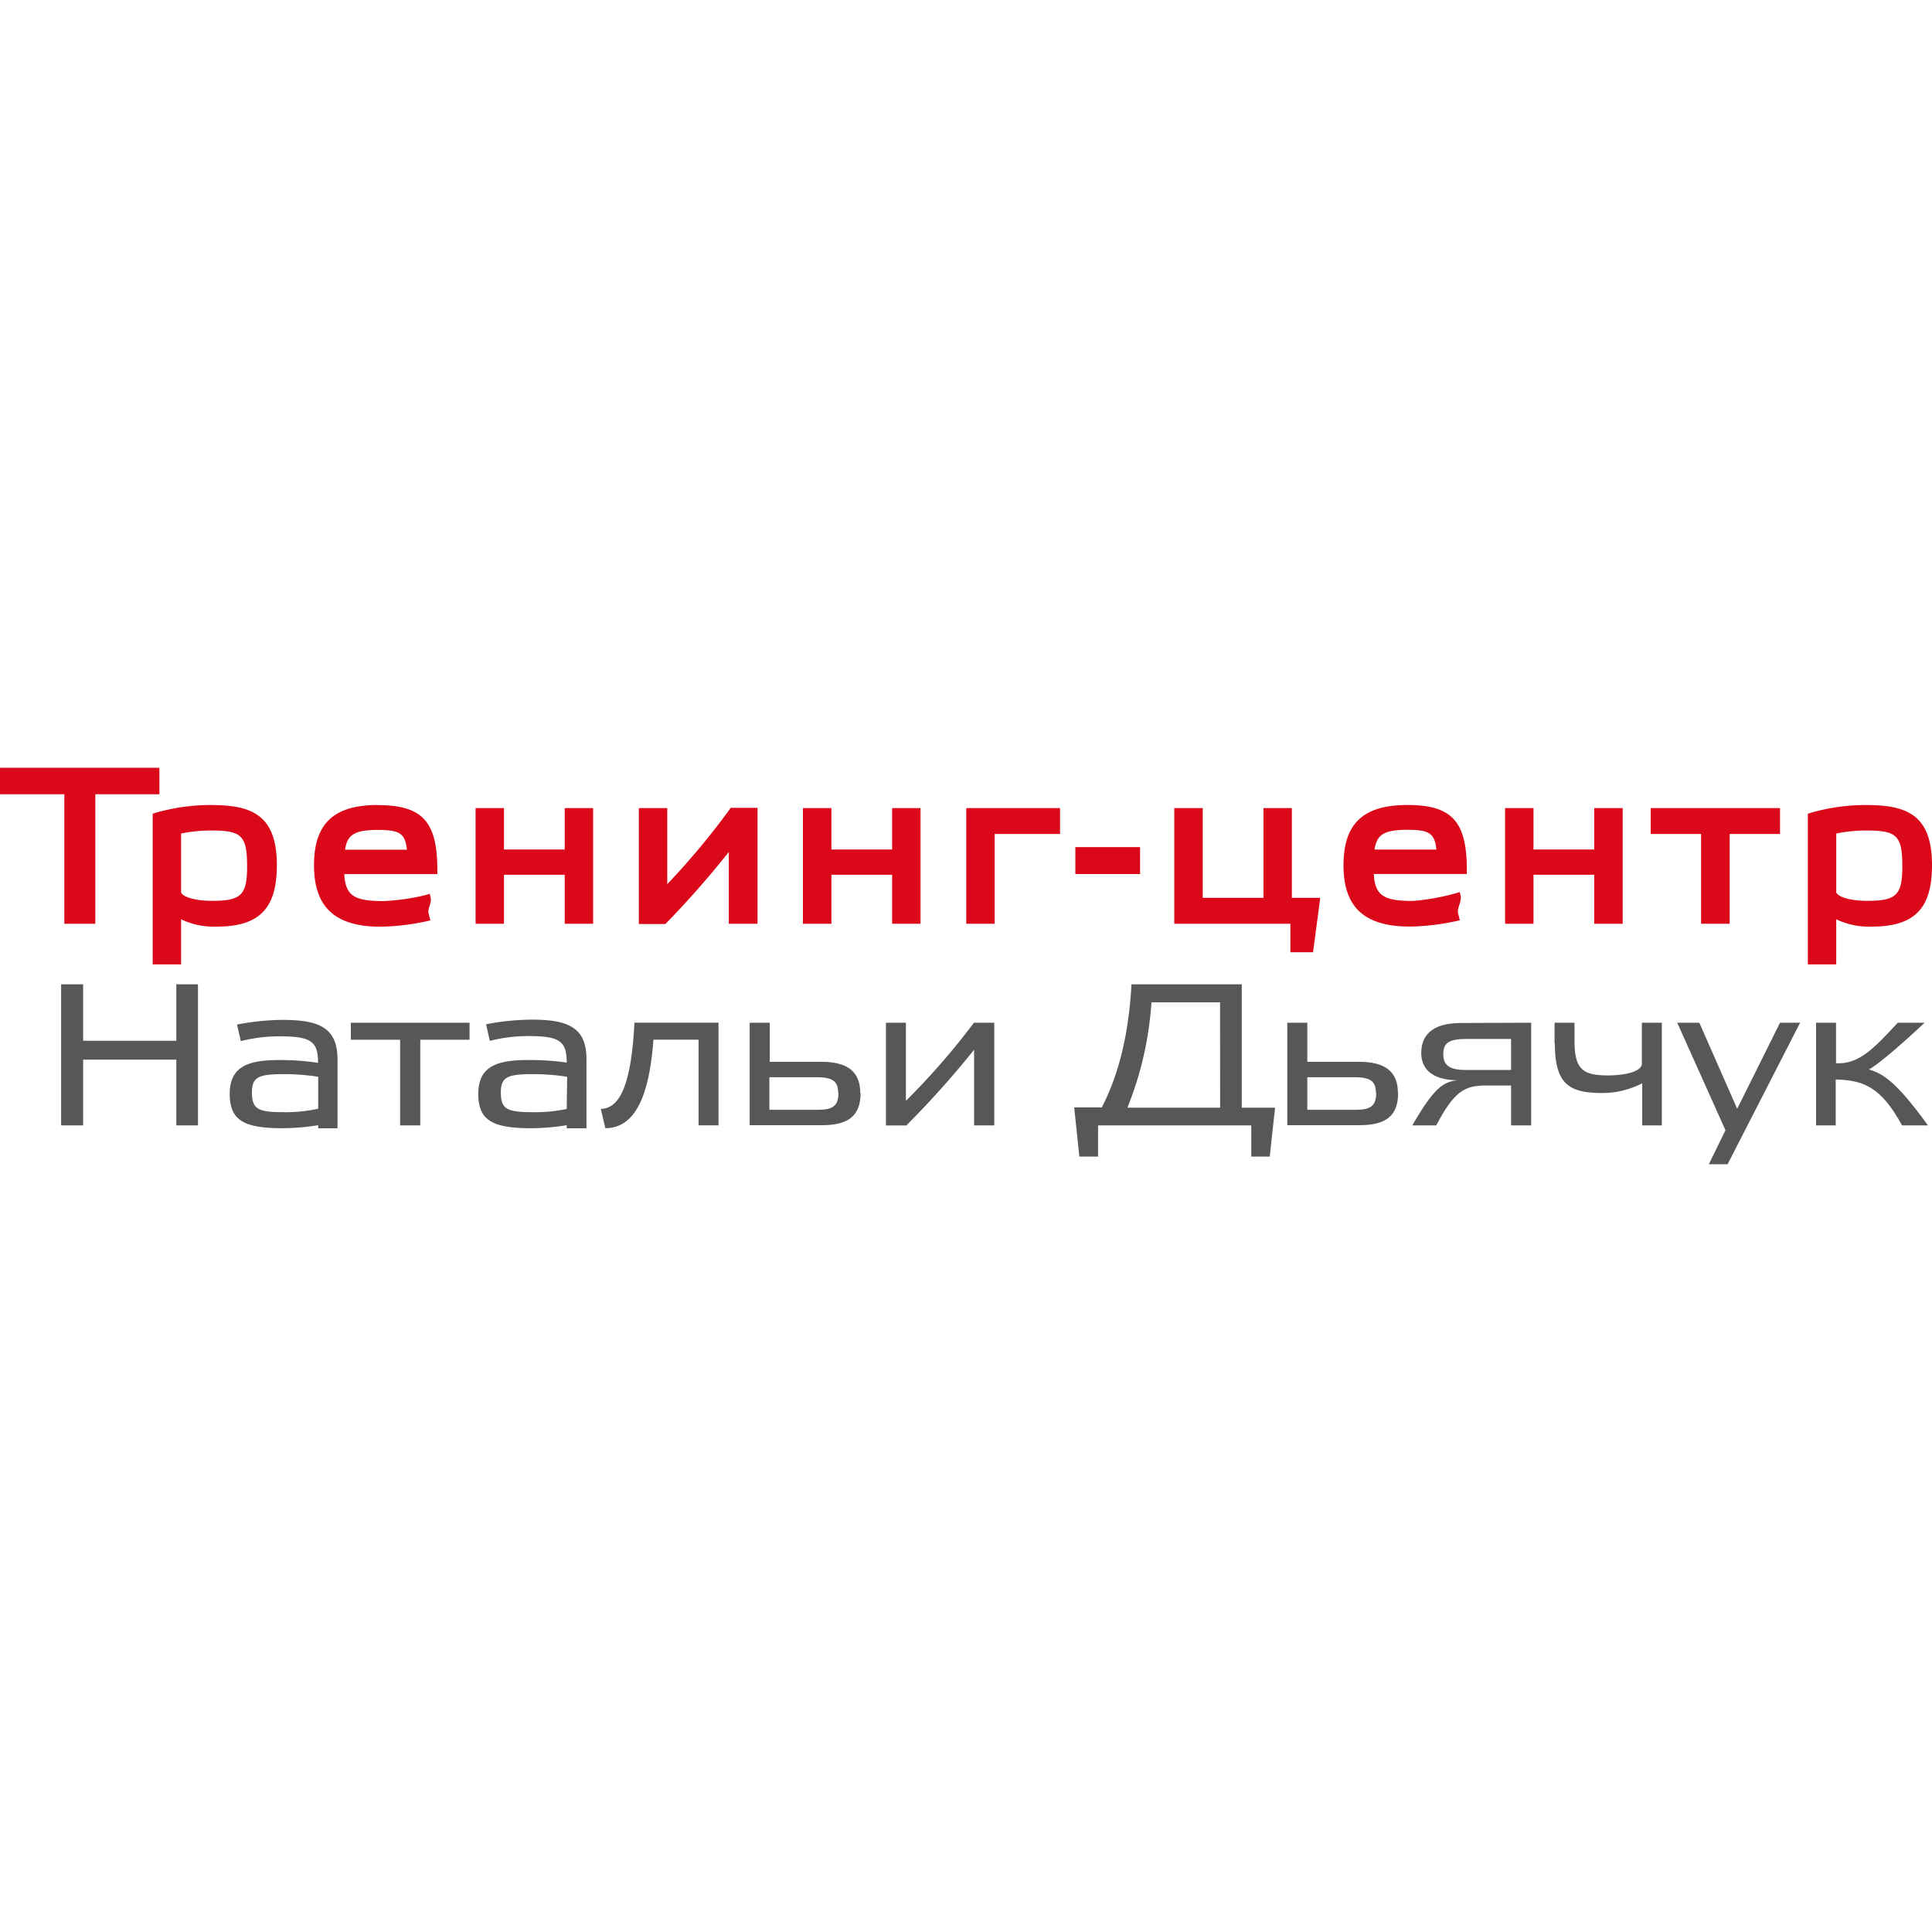 <?xml version="1.0" encoding="UTF-8"?> <svg xmlns="http://www.w3.org/2000/svg" id="Слой_1" data-name="Слой 1" viewBox="0 0 300 300"> <defs> <style>.cls-1{fill:#db0819;}.cls-2{fill:#575756;}</style> </defs> <polygon class="cls-1" points="0 119.22 0 123.33 9.99 123.33 9.99 143.44 14.8 143.44 14.8 123.33 24.75 123.33 24.75 119.22 0 119.22"></polygon> <path class="cls-1" d="M32.87,125a31.18,31.18,0,0,0-8.75,1.22l-.41.14v23.39h4.41v-7a11.86,11.86,0,0,0,5.44,1.14c6.69,0,9.43-2.77,9.43-9.55,0-7.77-3.88-9.33-10.12-9.33m-4.75,4.42a23,23,0,0,1,4.75-.47c4.68,0,5.5.83,5.5,5.57,0,4.45-.91,5.35-5.44,5.35-3.14,0-4.81-.81-4.81-1.39Z"></path> <path class="cls-1" d="M58.68,125c-6.86,0-9.92,2.88-9.92,9.36S52,143.9,59.11,143.9a36.81,36.81,0,0,0,7.09-.84l.63-.14-.28-1.09c-.19-.75.5-1.62.33-2.38l-.14-.66-.64.19a33.47,33.47,0,0,1-6.56.94c-4.57,0-5.9-.85-6.08-4.19H67.91v-.63c0-7.54-2.33-10.08-9.23-10.08m-5.1,6.92c.34-2.25,1.35-3.07,5.13-3.07,3.32,0,4.22.54,4.47,3.07Z"></path> <polygon class="cls-1" points="87.69 131.91 78.26 131.91 78.26 125.48 73.85 125.48 73.85 143.44 78.26 143.44 78.26 135.83 87.69 135.83 87.69 143.44 92.1 143.44 92.1 125.48 87.69 125.48 87.69 131.91"></polygon> <path class="cls-1" d="M113.26,125.73a115.71,115.71,0,0,1-9.65,11.56V125.48H99.2v18h4.12l.18-.19c3.14-3.2,6.61-7.13,9.67-11v11.15h4.46v-18h-4.18Z"></path> <polygon class="cls-1" points="138.53 131.91 129.1 131.91 129.1 125.48 124.68 125.48 124.68 143.44 129.1 143.44 129.1 135.83 138.53 135.83 138.53 143.44 142.94 143.44 142.94 125.48 138.53 125.48 138.53 131.91"></polygon> <polygon class="cls-1" points="150.04 143.44 154.45 143.44 154.45 129.5 164.6 129.5 164.6 125.48 150.04 125.48 150.04 143.44"></polygon> <rect class="cls-1" x="166.98" y="131.54" width="10.05" height="4.18"></rect> <polygon class="cls-1" points="200.6 125.48 196.19 125.48 196.19 139.42 186.76 139.42 186.76 125.48 182.34 125.48 182.34 143.44 200.37 143.44 200.37 147.86 203.89 147.86 205.01 139.42 200.6 139.42 200.6 125.48"></polygon> <path class="cls-1" d="M218.54,125c-6.86,0-9.92,2.88-9.92,9.36s3.19,9.52,10.35,9.52a36.81,36.81,0,0,0,7.09-.84l.62-.14-.27-1.09c-.19-.75.57-1.87.41-2.63l-.14-.66-.65.19a35.31,35.31,0,0,1-6.63,1.19c-4.57,0-5.89-.85-6.08-4.19h14.45v-.63c0-7.54-2.33-10.08-9.23-10.08m-5.1,6.92c.34-2.25,1.35-3.07,5.13-3.07,3.32,0,4.22.54,4.47,3.07Z"></path> <polygon class="cls-1" points="247.55 131.91 238.12 131.91 238.12 125.48 233.71 125.48 233.71 143.44 238.12 143.44 238.12 135.83 247.55 135.83 247.55 143.44 251.97 143.44 251.97 125.48 247.55 125.48 247.55 131.91"></polygon> <polygon class="cls-1" points="256.32 129.5 264.14 129.5 264.14 143.44 268.58 143.44 268.58 129.5 276.4 129.5 276.4 125.48 256.32 125.48 256.32 129.5"></polygon> <path class="cls-1" d="M289.88,125a31.16,31.16,0,0,0-8.74,1.22l-.42.14v23.39h4.41v-7a11.89,11.89,0,0,0,5.44,1.14c6.7,0,9.43-2.77,9.43-9.55,0-7.77-3.87-9.33-10.12-9.33m-4.75,4.42a23.19,23.19,0,0,1,4.75-.47c4.69,0,5.51.83,5.51,5.57,0,4.45-.92,5.35-5.44,5.35-3.14,0-4.82-.81-4.82-1.39Z"></path> <polygon class="cls-2" points="12.91 174.75 9.49 174.75 9.49 152.84 12.91 152.84 12.91 161.61 27.38 161.61 27.38 152.84 30.74 152.84 30.74 174.75 27.38 174.75 27.38 164.54 12.91 164.54 12.91 174.75"></polygon> <path class="cls-2" d="M52.41,175.2h-3v-.48a35.45,35.45,0,0,1-5.51.47c-6,0-8.23-1.19-8.23-5.35,0-4.52,3.33-5.24,7.82-5.24a39.11,39.11,0,0,1,5.9.44c0-3.37-1.13-4.12-6-4.12a24,24,0,0,0-6,.75l-.58-2.58a38.25,38.25,0,0,1,7.14-.72c5.88,0,8.46,1.39,8.46,6.19Zm-3-8a34.23,34.23,0,0,0-5.19-.41c-3.91,0-5.1.34-5.1,2.83,0,2.67,1,3.08,5.06,3.08a23.37,23.37,0,0,0,5.23-.54Z"></path> <polygon class="cls-2" points="65.26 174.75 62.13 174.75 62.13 161.45 54.48 161.45 54.48 158.81 72.91 158.81 72.91 161.45 65.26 161.45 65.26 174.75"></polygon> <path class="cls-2" d="M94,175.19l-.71-3c3.1-.06,4.75-4.11,5.23-13.39h13.05v15.94h-3.1v-13.3h-7c-.45,5.81-1.72,13.74-7.43,13.74"></path> <path class="cls-2" d="M133.63,169.72c0,3.58-1.94,5-6,5H116.41V158.81h3.11v6.07h8.06c4.11,0,6,1.6,6,4.84m-3.43,0c0-1.88-.9-2.45-3.39-2.45h-7.29v5.06H127c2.42,0,3.19-.69,3.19-2.61"></path> <path class="cls-2" d="M151.26,163a143.86,143.86,0,0,1-10.53,11.76h-3.16V158.81h3.1v12.13a111.59,111.59,0,0,0,10.56-12.13h3.16v15.94h-3.13Z"></path> <path class="cls-2" d="M197.18,179.59H194.3v-4.84H170.51v4.84H167.6l-.8-7.64h4.29c2.77-5.37,4.19-11.69,4.61-19.11h17.12V172H198q-.44,3.83-.83,7.64m-7.72-24H178.8A53,53,0,0,1,175.06,172h14.4Z"></path> <path class="cls-2" d="M217.1,169.72c0,3.58-1.93,5-6,5H199.89V158.81H203v6.07h8.07c4.11,0,6,1.6,6,4.84m-3.42,0c0-1.88-.9-2.45-3.39-2.45H203v5.06h7.49c2.43,0,3.2-.69,3.2-2.61"></path> <path class="cls-2" d="M237.76,158.81v15.94h-3.12v-6.19h-4c-3.23,0-4.87.94-7.62,6.19H219.3c3.32-5.75,4.78-6.79,7-7-4.22-.07-5.61-2-5.61-4.25,0-2.51,1.45-4.65,6.16-4.65Zm-3.12,7.33v-4.81h-6.95c-2.58,0-3.58.53-3.58,2.36,0,1.66.91,2.45,3.42,2.45Z"></path> <path class="cls-2" d="M241.39,162.05v-3.24h3.1v2.9c0,4.4,1.39,5.28,5.2,5.28,2.74,0,5.26-.63,5.26-1.83v-6.35h3.1v15.94H255v-6.54a13.44,13.44,0,0,1-6.27,1.51c-5.09,0-7.29-1.41-7.29-7.67"></path> <polygon class="cls-2" points="260.44 158.81 263.87 158.81 269.75 172.17 276.4 158.81 279.52 158.81 268.26 180.78 265.35 180.78 267.93 175.5 260.44 158.81"></polygon> <path class="cls-2" d="M295.35,174.75c-3.34-6.12-6.12-7-10.3-7.13v7.13H282V158.81h3.1v6.29c3.68.2,6.05-2.53,9.59-6.29h4.16c-4.52,4.25-7.58,6.7-8.65,7.26,2.1.63,4.1,1.67,9.17,8.68Z"></path> <path class="cls-2" d="M91.07,175.2H88v-.48a35.43,35.43,0,0,1-5.5.47c-6,0-8.23-1.19-8.23-5.35,0-4.52,3.32-5.24,7.81-5.24A39.33,39.33,0,0,1,88,165c0-3.37-1.13-4.12-6-4.12a23.86,23.86,0,0,0-5.94.75l-.58-2.58a38.06,38.06,0,0,1,7.14-.72c5.87,0,8.45,1.39,8.45,6.19Zm-3-8a34.36,34.36,0,0,0-5.2-.41c-3.9,0-5.1.34-5.1,2.83,0,2.67,1,3.08,5.07,3.08A23.49,23.49,0,0,0,88,172.2Z"></path> </svg> 